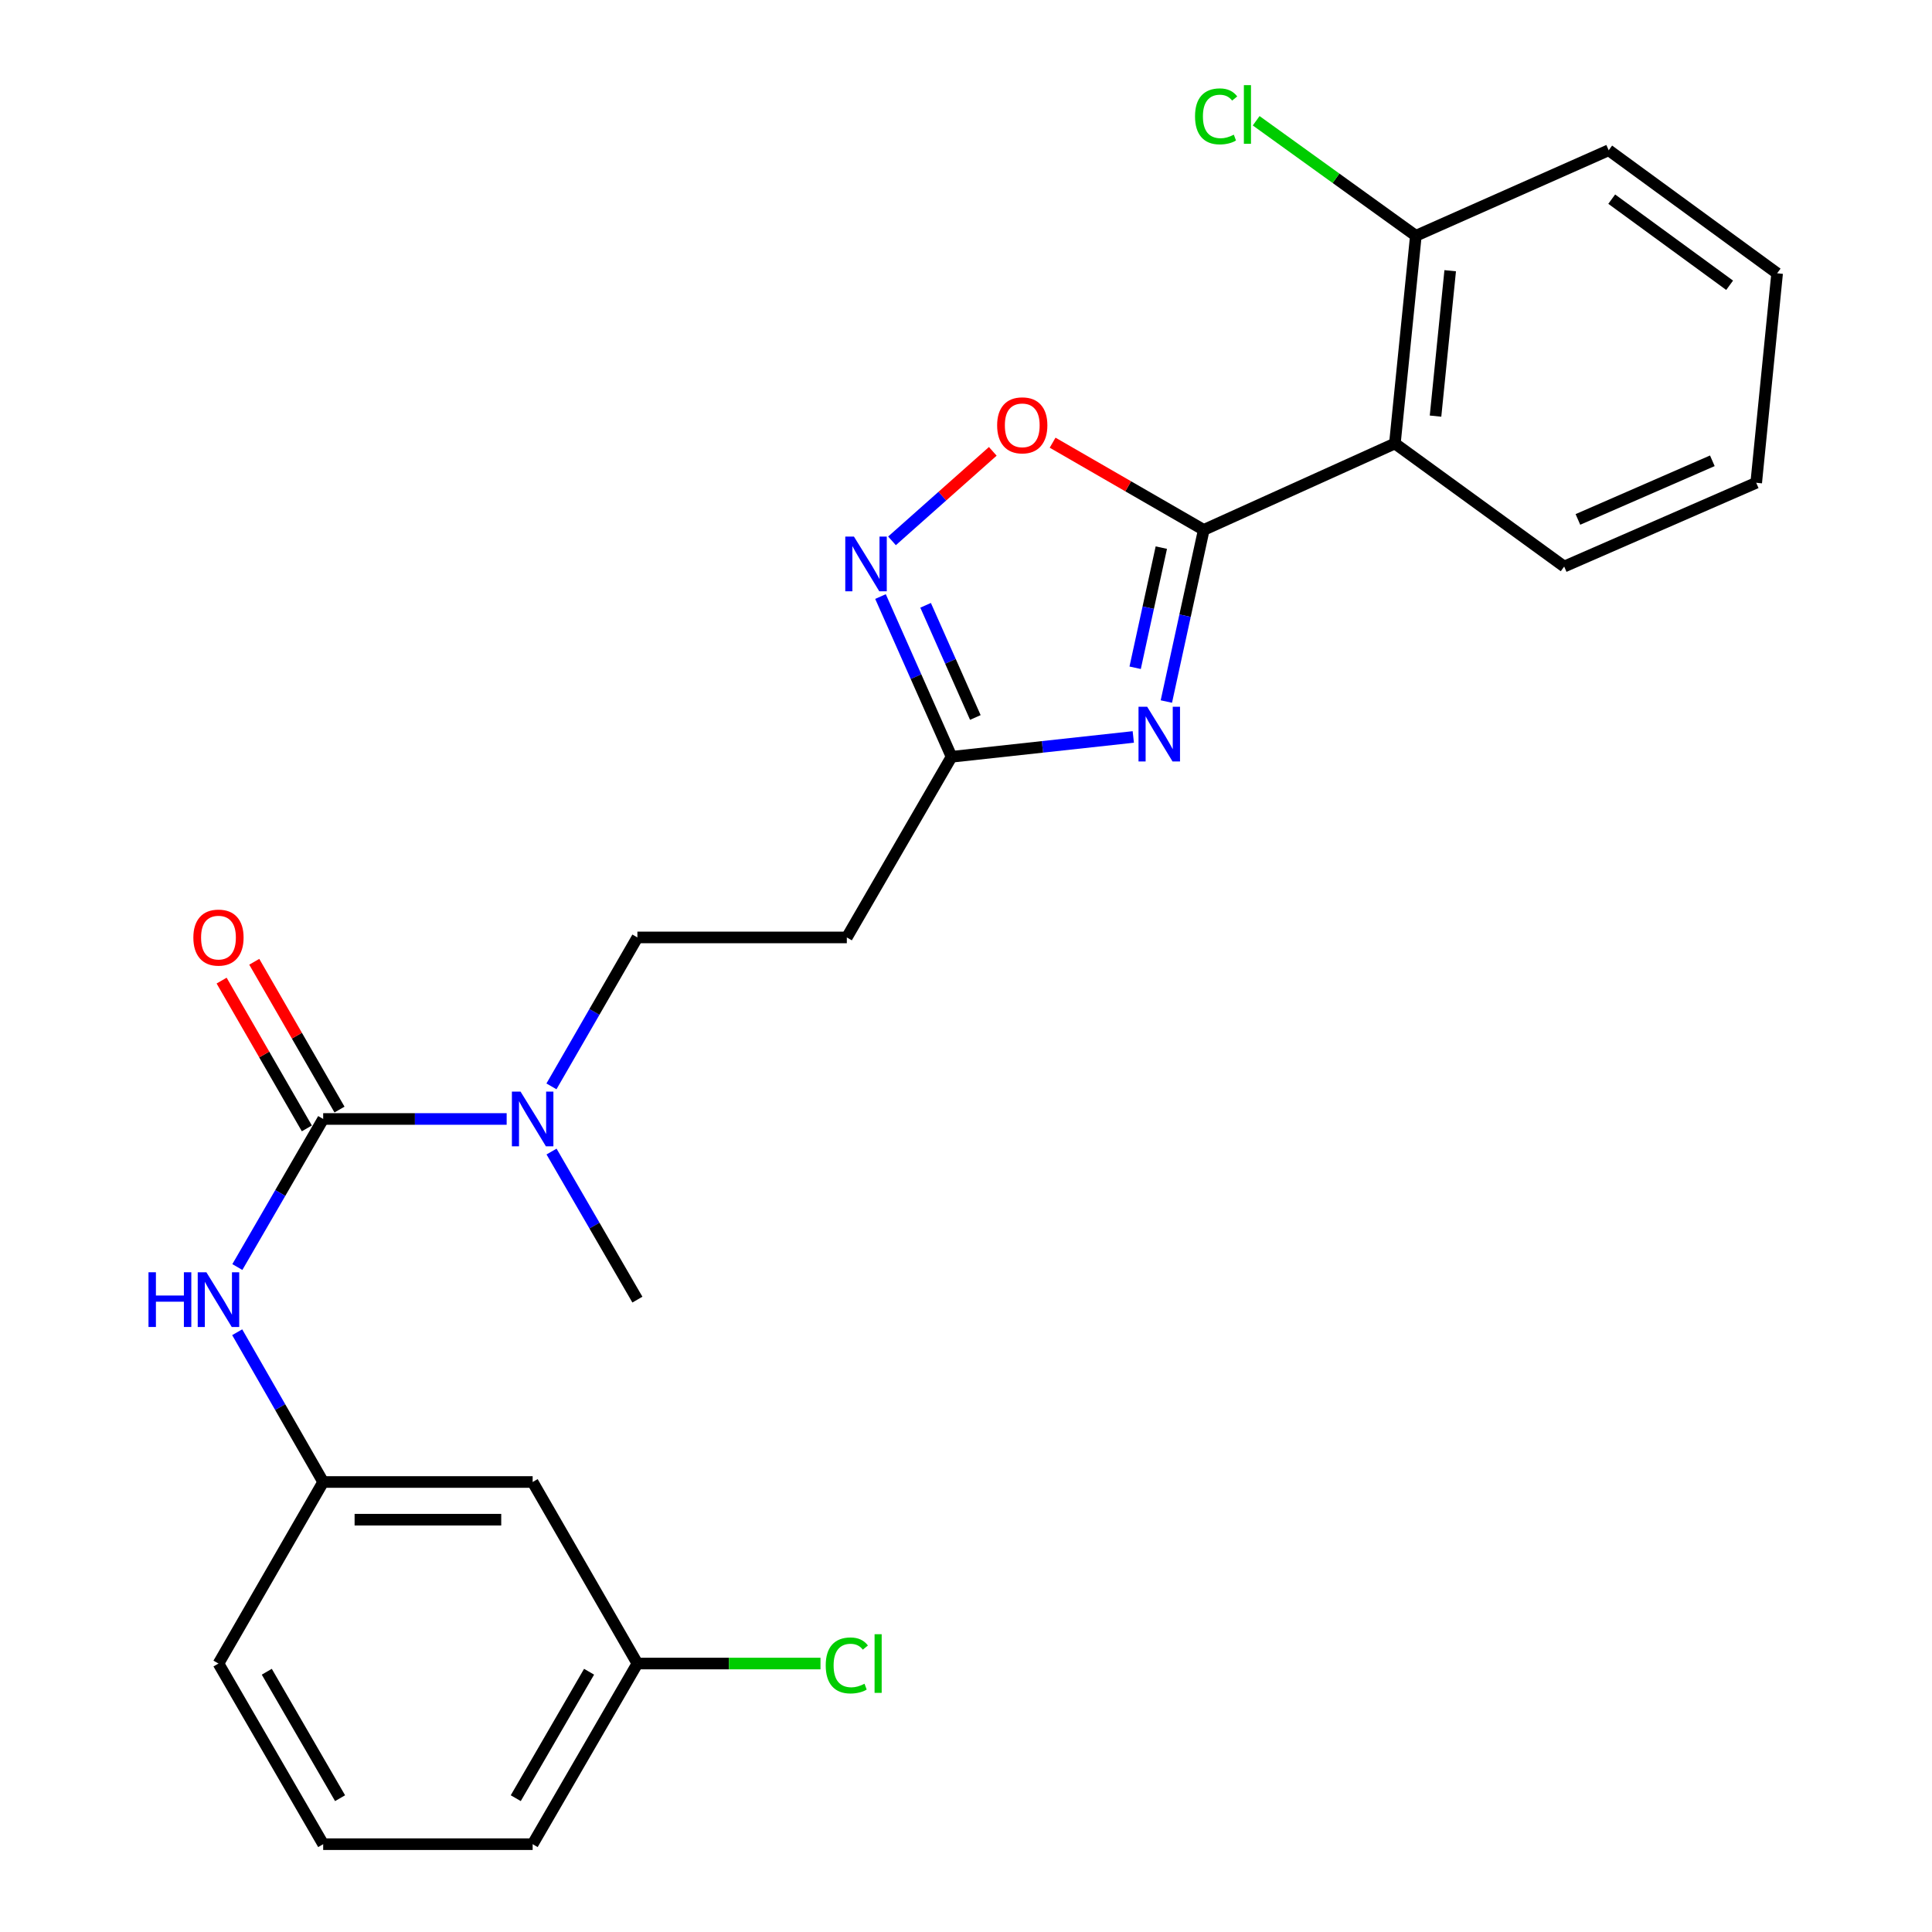 <?xml version='1.0' encoding='iso-8859-1'?>
<svg version='1.1' baseProfile='full'
              xmlns='http://www.w3.org/2000/svg'
                      xmlns:rdkit='http://www.rdkit.org/xml'
                      xmlns:xlink='http://www.w3.org/1999/xlink'
                  xml:space='preserve'
width='1000px' height='1000px' viewBox='0 0 1000 1000'>
<!-- END OF HEADER -->
<rect style='opacity:1.0;fill:#FFFFFF;stroke:none' width='1000' height='1000' x='0' y='0'> </rect>
<path class='bond-0' d='M 623.062,274.275 L 613.385,318.694' style='fill:none;fill-rule:evenodd;stroke:#000000;stroke-width:6px;stroke-linecap:butt;stroke-linejoin:miter;stroke-opacity:1' />
<path class='bond-0' d='M 613.385,318.694 L 603.707,363.113' style='fill:none;fill-rule:evenodd;stroke:#0000FF;stroke-width:6px;stroke-linecap:butt;stroke-linejoin:miter;stroke-opacity:1' />
<path class='bond-0' d='M 601.099,283.449 L 594.325,314.542' style='fill:none;fill-rule:evenodd;stroke:#000000;stroke-width:6px;stroke-linecap:butt;stroke-linejoin:miter;stroke-opacity:1' />
<path class='bond-0' d='M 594.325,314.542 L 587.551,345.635' style='fill:none;fill-rule:evenodd;stroke:#0000FF;stroke-width:6px;stroke-linecap:butt;stroke-linejoin:miter;stroke-opacity:1' />
<path class='bond-2' d='M 623.062,274.275 L 721.991,229.552' style='fill:none;fill-rule:evenodd;stroke:#000000;stroke-width:6px;stroke-linecap:butt;stroke-linejoin:miter;stroke-opacity:1' />
<path class='bond-5' d='M 623.062,274.275 L 583.945,251.705' style='fill:none;fill-rule:evenodd;stroke:#000000;stroke-width:6px;stroke-linecap:butt;stroke-linejoin:miter;stroke-opacity:1' />
<path class='bond-5' d='M 583.945,251.705 L 544.829,229.135' style='fill:none;fill-rule:evenodd;stroke:#FF0000;stroke-width:6px;stroke-linecap:butt;stroke-linejoin:miter;stroke-opacity:1' />
<path class='bond-4' d='M 586.59,381.445 L 539.556,386.58' style='fill:none;fill-rule:evenodd;stroke:#0000FF;stroke-width:6px;stroke-linecap:butt;stroke-linejoin:miter;stroke-opacity:1' />
<path class='bond-4' d='M 539.556,386.58 L 492.521,391.714' style='fill:none;fill-rule:evenodd;stroke:#000000;stroke-width:6px;stroke-linecap:butt;stroke-linejoin:miter;stroke-opacity:1' />
<path class='bond-1' d='M 167.276,579.18 L 214.762,579.18' style='fill:none;fill-rule:evenodd;stroke:#000000;stroke-width:6px;stroke-linecap:butt;stroke-linejoin:miter;stroke-opacity:1' />
<path class='bond-1' d='M 214.762,579.18 L 262.248,579.18' style='fill:none;fill-rule:evenodd;stroke:#0000FF;stroke-width:6px;stroke-linecap:butt;stroke-linejoin:miter;stroke-opacity:1' />
<path class='bond-6' d='M 167.276,579.18 L 145.065,617.499' style='fill:none;fill-rule:evenodd;stroke:#000000;stroke-width:6px;stroke-linecap:butt;stroke-linejoin:miter;stroke-opacity:1' />
<path class='bond-6' d='M 145.065,617.499 L 122.855,655.818' style='fill:none;fill-rule:evenodd;stroke:#0000FF;stroke-width:6px;stroke-linecap:butt;stroke-linejoin:miter;stroke-opacity:1' />
<path class='bond-10' d='M 175.725,574.307 L 153.666,536.06' style='fill:none;fill-rule:evenodd;stroke:#000000;stroke-width:6px;stroke-linecap:butt;stroke-linejoin:miter;stroke-opacity:1' />
<path class='bond-10' d='M 153.666,536.06 L 131.607,497.813' style='fill:none;fill-rule:evenodd;stroke:#FF0000;stroke-width:6px;stroke-linecap:butt;stroke-linejoin:miter;stroke-opacity:1' />
<path class='bond-10' d='M 158.827,584.053 L 136.768,545.806' style='fill:none;fill-rule:evenodd;stroke:#000000;stroke-width:6px;stroke-linecap:butt;stroke-linejoin:miter;stroke-opacity:1' />
<path class='bond-10' d='M 136.768,545.806 L 114.709,507.559' style='fill:none;fill-rule:evenodd;stroke:#FF0000;stroke-width:6px;stroke-linecap:butt;stroke-linejoin:miter;stroke-opacity:1' />
<path class='bond-9' d='M 721.991,229.552 L 732.839,122.04' style='fill:none;fill-rule:evenodd;stroke:#000000;stroke-width:6px;stroke-linecap:butt;stroke-linejoin:miter;stroke-opacity:1' />
<path class='bond-9' d='M 743.026,215.383 L 750.619,140.125' style='fill:none;fill-rule:evenodd;stroke:#000000;stroke-width:6px;stroke-linecap:butt;stroke-linejoin:miter;stroke-opacity:1' />
<path class='bond-17' d='M 721.991,229.552 L 809.617,293.24' style='fill:none;fill-rule:evenodd;stroke:#000000;stroke-width:6px;stroke-linecap:butt;stroke-linejoin:miter;stroke-opacity:1' />
<path class='bond-3' d='M 461.697,279.946 L 487.78,256.781' style='fill:none;fill-rule:evenodd;stroke:#0000FF;stroke-width:6px;stroke-linecap:butt;stroke-linejoin:miter;stroke-opacity:1' />
<path class='bond-3' d='M 487.78,256.781 L 513.863,233.617' style='fill:none;fill-rule:evenodd;stroke:#FF0000;stroke-width:6px;stroke-linecap:butt;stroke-linejoin:miter;stroke-opacity:1' />
<path class='bond-25' d='M 455.743,308.775 L 474.132,350.245' style='fill:none;fill-rule:evenodd;stroke:#0000FF;stroke-width:6px;stroke-linecap:butt;stroke-linejoin:miter;stroke-opacity:1' />
<path class='bond-25' d='M 474.132,350.245 L 492.521,391.714' style='fill:none;fill-rule:evenodd;stroke:#000000;stroke-width:6px;stroke-linecap:butt;stroke-linejoin:miter;stroke-opacity:1' />
<path class='bond-25' d='M 479.091,313.309 L 491.964,342.337' style='fill:none;fill-rule:evenodd;stroke:#0000FF;stroke-width:6px;stroke-linecap:butt;stroke-linejoin:miter;stroke-opacity:1' />
<path class='bond-25' d='M 491.964,342.337 L 504.836,371.366' style='fill:none;fill-rule:evenodd;stroke:#000000;stroke-width:6px;stroke-linecap:butt;stroke-linejoin:miter;stroke-opacity:1' />
<path class='bond-8' d='M 492.521,391.714 L 438.316,485.214' style='fill:none;fill-rule:evenodd;stroke:#000000;stroke-width:6px;stroke-linecap:butt;stroke-linejoin:miter;stroke-opacity:1' />
<path class='bond-11' d='M 122.773,689.561 L 145.024,728.32' style='fill:none;fill-rule:evenodd;stroke:#0000FF;stroke-width:6px;stroke-linecap:butt;stroke-linejoin:miter;stroke-opacity:1' />
<path class='bond-11' d='M 145.024,728.32 L 167.276,767.079' style='fill:none;fill-rule:evenodd;stroke:#000000;stroke-width:6px;stroke-linecap:butt;stroke-linejoin:miter;stroke-opacity:1' />
<path class='bond-7' d='M 285.433,562.308 L 307.674,523.761' style='fill:none;fill-rule:evenodd;stroke:#0000FF;stroke-width:6px;stroke-linecap:butt;stroke-linejoin:miter;stroke-opacity:1' />
<path class='bond-7' d='M 307.674,523.761 L 329.915,485.214' style='fill:none;fill-rule:evenodd;stroke:#000000;stroke-width:6px;stroke-linecap:butt;stroke-linejoin:miter;stroke-opacity:1' />
<path class='bond-19' d='M 285.476,596.042 L 307.696,634.361' style='fill:none;fill-rule:evenodd;stroke:#0000FF;stroke-width:6px;stroke-linecap:butt;stroke-linejoin:miter;stroke-opacity:1' />
<path class='bond-19' d='M 307.696,634.361 L 329.915,672.68' style='fill:none;fill-rule:evenodd;stroke:#000000;stroke-width:6px;stroke-linecap:butt;stroke-linejoin:miter;stroke-opacity:1' />
<path class='bond-12' d='M 438.316,485.214 L 329.915,485.214' style='fill:none;fill-rule:evenodd;stroke:#000000;stroke-width:6px;stroke-linecap:butt;stroke-linejoin:miter;stroke-opacity:1' />
<path class='bond-15' d='M 732.839,122.04 L 691.516,92.276' style='fill:none;fill-rule:evenodd;stroke:#000000;stroke-width:6px;stroke-linecap:butt;stroke-linejoin:miter;stroke-opacity:1' />
<path class='bond-15' d='M 691.516,92.276 L 650.193,62.511' style='fill:none;fill-rule:evenodd;stroke:#00CC00;stroke-width:6px;stroke-linecap:butt;stroke-linejoin:miter;stroke-opacity:1' />
<path class='bond-21' d='M 732.839,122.04 L 832.656,77.772' style='fill:none;fill-rule:evenodd;stroke:#000000;stroke-width:6px;stroke-linecap:butt;stroke-linejoin:miter;stroke-opacity:1' />
<path class='bond-13' d='M 167.276,767.079 L 275.698,767.079' style='fill:none;fill-rule:evenodd;stroke:#000000;stroke-width:6px;stroke-linecap:butt;stroke-linejoin:miter;stroke-opacity:1' />
<path class='bond-13' d='M 183.539,786.586 L 259.435,786.586' style='fill:none;fill-rule:evenodd;stroke:#000000;stroke-width:6px;stroke-linecap:butt;stroke-linejoin:miter;stroke-opacity:1' />
<path class='bond-20' d='M 167.276,767.079 L 113.081,861.045' style='fill:none;fill-rule:evenodd;stroke:#000000;stroke-width:6px;stroke-linecap:butt;stroke-linejoin:miter;stroke-opacity:1' />
<path class='bond-14' d='M 275.698,767.079 L 329.915,861.045' style='fill:none;fill-rule:evenodd;stroke:#000000;stroke-width:6px;stroke-linecap:butt;stroke-linejoin:miter;stroke-opacity:1' />
<path class='bond-16' d='M 329.915,861.045 L 377.3,861.045' style='fill:none;fill-rule:evenodd;stroke:#000000;stroke-width:6px;stroke-linecap:butt;stroke-linejoin:miter;stroke-opacity:1' />
<path class='bond-16' d='M 377.3,861.045 L 424.686,861.045' style='fill:none;fill-rule:evenodd;stroke:#00CC00;stroke-width:6px;stroke-linecap:butt;stroke-linejoin:miter;stroke-opacity:1' />
<path class='bond-27' d='M 329.915,861.045 L 275.698,954.545' style='fill:none;fill-rule:evenodd;stroke:#000000;stroke-width:6px;stroke-linecap:butt;stroke-linejoin:miter;stroke-opacity:1' />
<path class='bond-27' d='M 304.908,865.286 L 266.956,930.736' style='fill:none;fill-rule:evenodd;stroke:#000000;stroke-width:6px;stroke-linecap:butt;stroke-linejoin:miter;stroke-opacity:1' />
<path class='bond-23' d='M 809.617,293.24 L 909.013,249.882' style='fill:none;fill-rule:evenodd;stroke:#000000;stroke-width:6px;stroke-linecap:butt;stroke-linejoin:miter;stroke-opacity:1' />
<path class='bond-23' d='M 816.727,268.857 L 886.304,238.506' style='fill:none;fill-rule:evenodd;stroke:#000000;stroke-width:6px;stroke-linecap:butt;stroke-linejoin:miter;stroke-opacity:1' />
<path class='bond-18' d='M 167.276,954.545 L 113.081,861.045' style='fill:none;fill-rule:evenodd;stroke:#000000;stroke-width:6px;stroke-linecap:butt;stroke-linejoin:miter;stroke-opacity:1' />
<path class='bond-18' d='M 176.023,930.739 L 138.087,865.289' style='fill:none;fill-rule:evenodd;stroke:#000000;stroke-width:6px;stroke-linecap:butt;stroke-linejoin:miter;stroke-opacity:1' />
<path class='bond-22' d='M 167.276,954.545 L 275.698,954.545' style='fill:none;fill-rule:evenodd;stroke:#000000;stroke-width:6px;stroke-linecap:butt;stroke-linejoin:miter;stroke-opacity:1' />
<path class='bond-26' d='M 832.656,77.772 L 919.839,141.459' style='fill:none;fill-rule:evenodd;stroke:#000000;stroke-width:6px;stroke-linecap:butt;stroke-linejoin:miter;stroke-opacity:1' />
<path class='bond-26' d='M 834.227,103.076 L 895.255,147.657' style='fill:none;fill-rule:evenodd;stroke:#000000;stroke-width:6px;stroke-linecap:butt;stroke-linejoin:miter;stroke-opacity:1' />
<path class='bond-24' d='M 909.013,249.882 L 919.839,141.459' style='fill:none;fill-rule:evenodd;stroke:#000000;stroke-width:6px;stroke-linecap:butt;stroke-linejoin:miter;stroke-opacity:1' />
<path  class='atom-1' d='M 593.773 365.818
L 603.053 380.818
Q 603.973 382.298, 605.453 384.978
Q 606.933 387.658, 607.013 387.818
L 607.013 365.818
L 610.773 365.818
L 610.773 394.138
L 606.893 394.138
L 596.933 377.738
Q 595.773 375.818, 594.533 373.618
Q 593.333 371.418, 592.973 370.738
L 592.973 394.138
L 589.293 394.138
L 589.293 365.818
L 593.773 365.818
' fill='#0000FF'/>
<path  class='atom-4' d='M 441.993 277.725
L 451.273 292.725
Q 452.193 294.205, 453.673 296.885
Q 455.153 299.565, 455.233 299.725
L 455.233 277.725
L 458.993 277.725
L 458.993 306.045
L 455.113 306.045
L 445.153 289.645
Q 443.993 287.725, 442.753 285.525
Q 441.553 283.325, 441.193 282.645
L 441.193 306.045
L 437.513 306.045
L 437.513 277.725
L 441.993 277.725
' fill='#0000FF'/>
<path  class='atom-6' d='M 516.117 220.15
Q 516.117 213.35, 519.477 209.55
Q 522.837 205.75, 529.117 205.75
Q 535.397 205.75, 538.757 209.55
Q 542.117 213.35, 542.117 220.15
Q 542.117 227.03, 538.717 230.95
Q 535.317 234.83, 529.117 234.83
Q 522.877 234.83, 519.477 230.95
Q 516.117 227.07, 516.117 220.15
M 529.117 231.63
Q 533.437 231.63, 535.757 228.75
Q 538.117 225.83, 538.117 220.15
Q 538.117 214.59, 535.757 211.79
Q 533.437 208.95, 529.117 208.95
Q 524.797 208.95, 522.437 211.75
Q 520.117 214.55, 520.117 220.15
Q 520.117 225.87, 522.437 228.75
Q 524.797 231.63, 529.117 231.63
' fill='#FF0000'/>
<path  class='atom-7' d='M 76.861 658.52
L 80.701 658.52
L 80.701 670.56
L 95.181 670.56
L 95.181 658.52
L 99.021 658.52
L 99.021 686.84
L 95.181 686.84
L 95.181 673.76
L 80.701 673.76
L 80.701 686.84
L 76.861 686.84
L 76.861 658.52
' fill='#0000FF'/>
<path  class='atom-7' d='M 106.821 658.52
L 116.101 673.52
Q 117.021 675, 118.501 677.68
Q 119.981 680.36, 120.061 680.52
L 120.061 658.52
L 123.821 658.52
L 123.821 686.84
L 119.941 686.84
L 109.981 670.44
Q 108.821 668.52, 107.581 666.32
Q 106.381 664.12, 106.021 663.44
L 106.021 686.84
L 102.341 686.84
L 102.341 658.52
L 106.821 658.52
' fill='#0000FF'/>
<path  class='atom-8' d='M 269.438 565.02
L 278.718 580.02
Q 279.638 581.5, 281.118 584.18
Q 282.598 586.86, 282.678 587.02
L 282.678 565.02
L 286.438 565.02
L 286.438 593.34
L 282.558 593.34
L 272.598 576.94
Q 271.438 575.02, 270.198 572.82
Q 268.998 570.62, 268.638 569.94
L 268.638 593.34
L 264.958 593.34
L 264.958 565.02
L 269.438 565.02
' fill='#0000FF'/>
<path  class='atom-11' d='M 100.081 485.294
Q 100.081 478.494, 103.441 474.694
Q 106.801 470.894, 113.081 470.894
Q 119.361 470.894, 122.721 474.694
Q 126.081 478.494, 126.081 485.294
Q 126.081 492.174, 122.681 496.094
Q 119.281 499.974, 113.081 499.974
Q 106.841 499.974, 103.441 496.094
Q 100.081 492.214, 100.081 485.294
M 113.081 496.774
Q 117.401 496.774, 119.721 493.894
Q 122.081 490.974, 122.081 485.294
Q 122.081 479.734, 119.721 476.934
Q 117.401 474.094, 113.081 474.094
Q 108.761 474.094, 106.401 476.894
Q 104.081 479.694, 104.081 485.294
Q 104.081 491.014, 106.401 493.894
Q 108.761 496.774, 113.081 496.774
' fill='#FF0000'/>
<path  class='atom-16' d='M 618.547 60.231
Q 618.547 53.191, 621.827 49.511
Q 625.147 45.791, 631.427 45.791
Q 637.267 45.791, 640.387 49.911
L 637.747 52.071
Q 635.467 49.071, 631.427 49.071
Q 627.147 49.071, 624.867 51.951
Q 622.627 54.791, 622.627 60.231
Q 622.627 65.831, 624.947 68.711
Q 627.307 71.591, 631.867 71.591
Q 634.987 71.591, 638.627 69.711
L 639.747 72.711
Q 638.267 73.671, 636.027 74.231
Q 633.787 74.791, 631.307 74.791
Q 625.147 74.791, 621.827 71.031
Q 618.547 67.271, 618.547 60.231
' fill='#00CC00'/>
<path  class='atom-16' d='M 643.827 44.071
L 647.507 44.071
L 647.507 74.431
L 643.827 74.431
L 643.827 44.071
' fill='#00CC00'/>
<path  class='atom-17' d='M 427.396 862.025
Q 427.396 854.985, 430.676 851.305
Q 433.996 847.585, 440.276 847.585
Q 446.116 847.585, 449.236 851.705
L 446.596 853.865
Q 444.316 850.865, 440.276 850.865
Q 435.996 850.865, 433.716 853.745
Q 431.476 856.585, 431.476 862.025
Q 431.476 867.625, 433.796 870.505
Q 436.156 873.385, 440.716 873.385
Q 443.836 873.385, 447.476 871.505
L 448.596 874.505
Q 447.116 875.465, 444.876 876.025
Q 442.636 876.585, 440.156 876.585
Q 433.996 876.585, 430.676 872.825
Q 427.396 869.065, 427.396 862.025
' fill='#00CC00'/>
<path  class='atom-17' d='M 452.676 845.865
L 456.356 845.865
L 456.356 876.225
L 452.676 876.225
L 452.676 845.865
' fill='#00CC00'/>
</svg>
